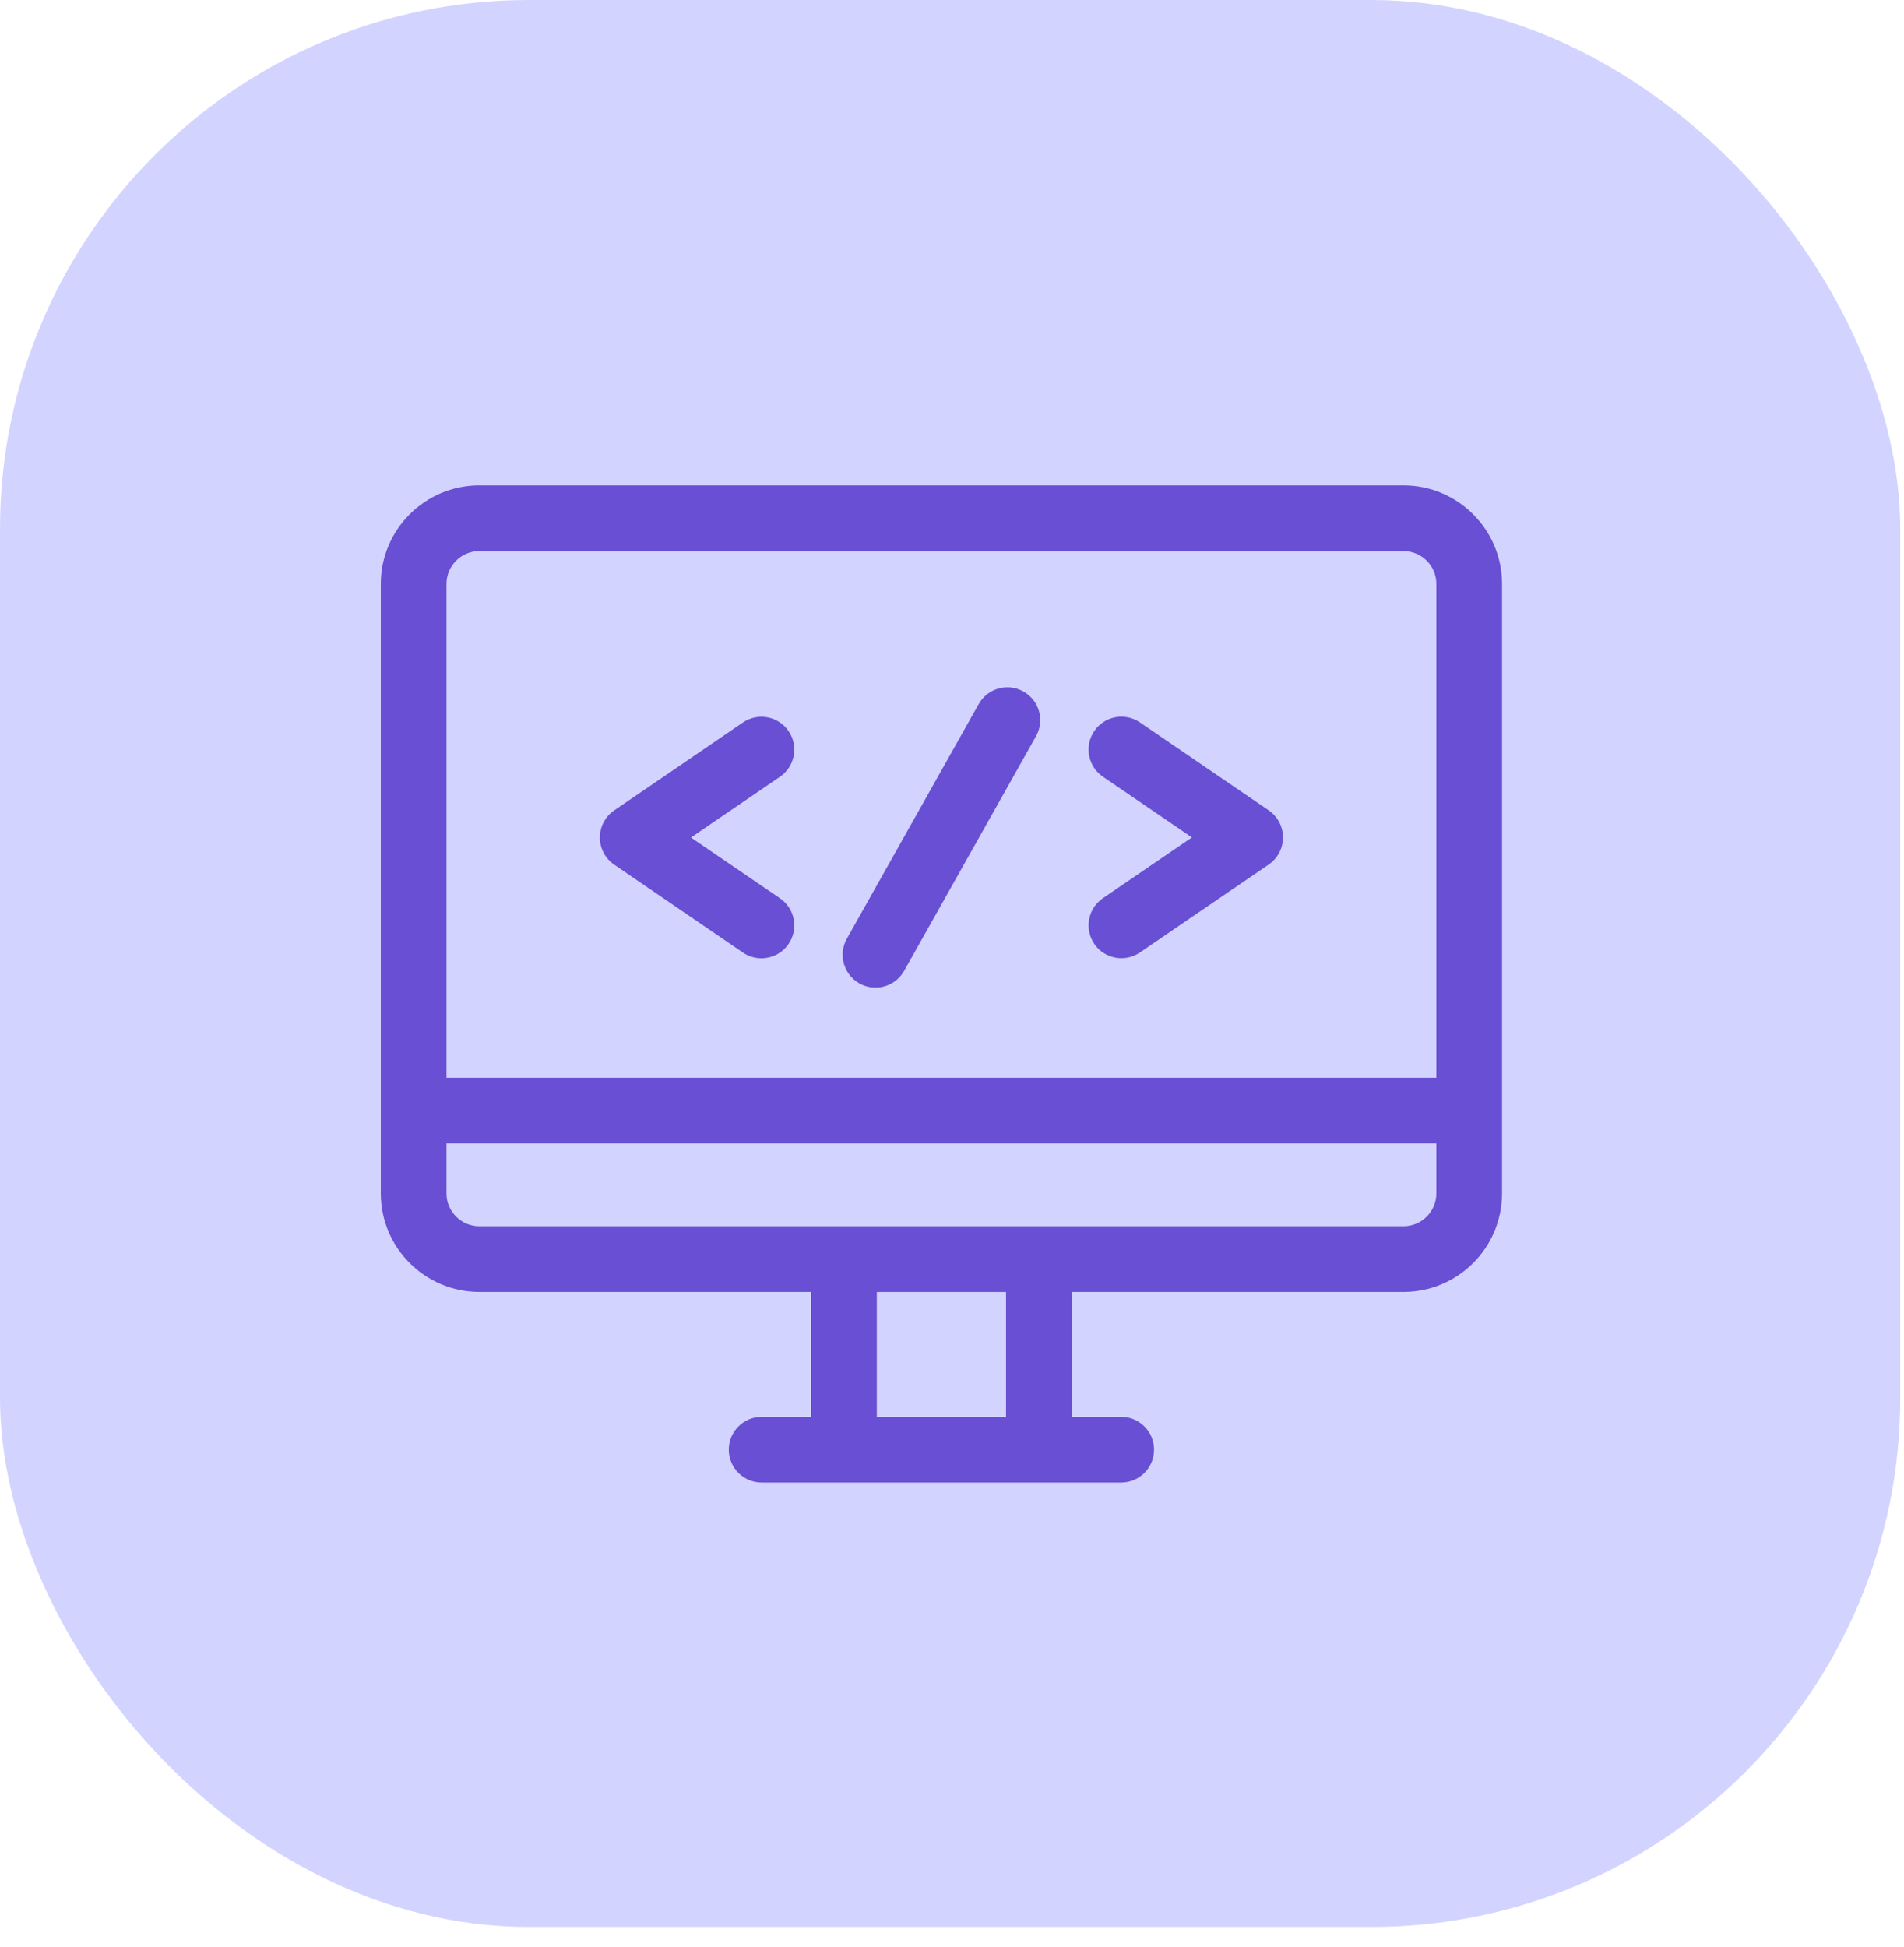 <?xml version="1.0" encoding="UTF-8"?> <svg xmlns="http://www.w3.org/2000/svg" width="90" height="92" viewBox="0 0 90 92" fill="none"><rect width="89.822" height="91.069" rx="25" fill="#D2D4FF"></rect><path d="M66.342 22.938H22.658C20.09 22.938 18 25.027 18 27.596V56.401C18 58.97 20.09 61.059 22.658 61.059H38.34V66.962H36.002C35.145 66.962 34.449 67.657 34.449 68.514C34.449 69.372 35.145 70.067 36.002 70.067H52.998C53.855 70.067 54.551 69.372 54.551 68.514C54.551 67.657 53.855 66.962 52.998 66.962H50.66V61.059H66.342C68.91 61.059 71 58.97 71 56.401V27.596C71 25.027 68.91 22.938 66.342 22.938ZM47.554 66.962H41.446V61.06H47.554V66.962ZM67.894 56.401C67.894 57.258 67.198 57.954 66.342 57.954H22.658C21.802 57.954 21.105 57.258 21.105 56.401V54.041H67.894V56.401ZM67.894 50.935H21.105V27.596C21.105 26.739 21.802 26.043 22.658 26.043H66.342C67.198 26.043 67.894 26.739 67.894 27.596V50.935Z" fill="#694FD3"></path><path d="M36.868 42.453L32.662 39.582L36.868 36.71C37.576 36.227 37.759 35.261 37.275 34.552C36.792 33.844 35.825 33.662 35.117 34.145L29.033 38.299C28.609 38.589 28.355 39.069 28.355 39.582C28.355 40.095 28.609 40.575 29.033 40.864L35.117 45.018C35.385 45.201 35.69 45.289 35.991 45.289C36.487 45.289 36.974 45.052 37.275 44.611C37.759 43.903 37.576 42.937 36.868 42.453Z" fill="#694FD3"></path><path d="M59.968 38.295L53.883 34.142C53.175 33.658 52.209 33.84 51.725 34.548C51.242 35.257 51.424 36.223 52.132 36.706L56.338 39.578L52.132 42.449C51.424 42.933 51.242 43.899 51.725 44.607C52.026 45.048 52.513 45.285 53.009 45.285C53.31 45.285 53.615 45.197 53.883 45.014L59.968 40.86C60.391 40.571 60.645 40.091 60.645 39.578C60.645 39.065 60.391 38.585 59.968 38.295Z" fill="#694FD3"></path><path d="M48.378 32.68C47.63 32.26 46.684 32.525 46.263 33.273L40.03 44.362C39.61 45.109 39.875 46.056 40.623 46.476C40.863 46.611 41.124 46.675 41.382 46.675C41.925 46.675 42.452 46.39 42.737 45.883L48.971 34.794C49.391 34.047 49.125 33.1 48.378 32.68Z" fill="#694FD3"></path></svg> 